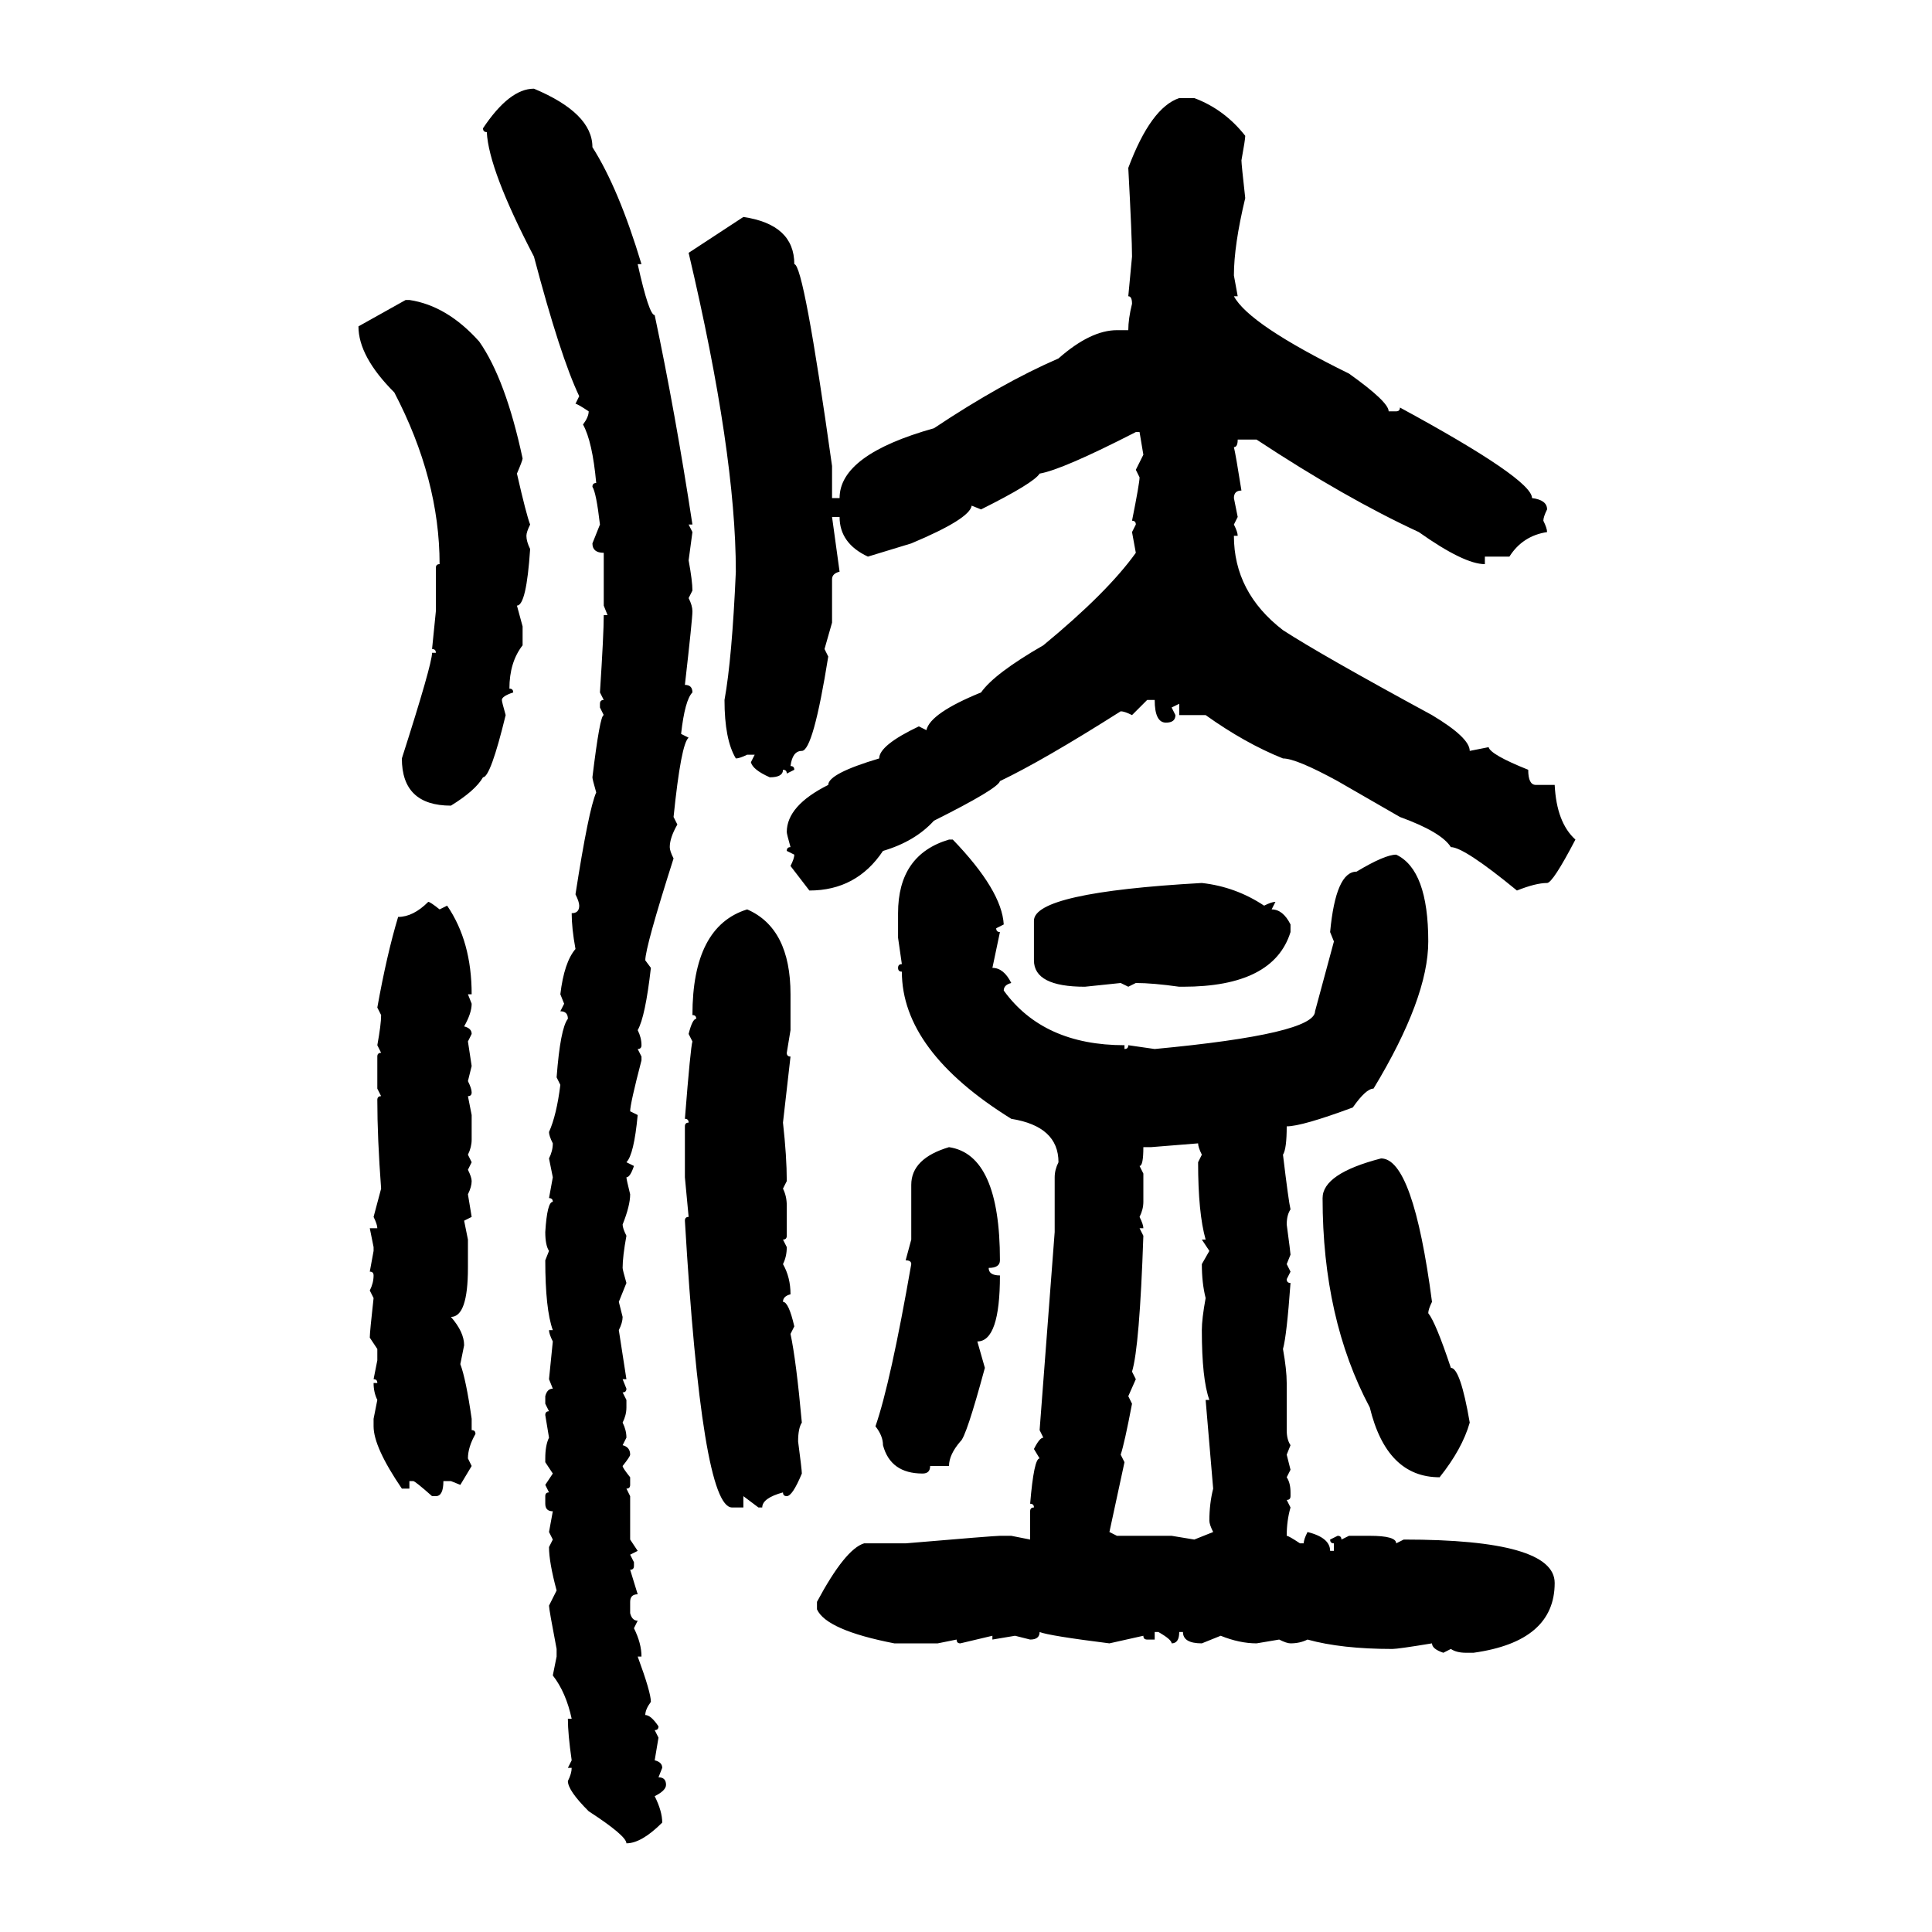 <svg xmlns="http://www.w3.org/2000/svg" xmlns:xlink="http://www.w3.org/1999/xlink" width="300" height="300"><path d="M82.91 13.77L82.91 13.77Q91.99 17.58 91.99 22.85L91.99 22.85Q96.09 29.30 99.61 41.02L99.61 41.02L99.02 41.02Q100.78 48.93 101.66 48.93L101.66 48.93Q104.88 64.16 107.52 81.45L107.52 81.45L106.93 81.45L107.52 82.62L106.93 87.01Q107.52 90.23 107.52 91.70L107.52 91.70L106.93 92.87Q107.52 94.04 107.52 94.92L107.52 94.92Q107.52 96.09 106.35 106.35L106.35 106.35Q107.52 106.35 107.52 107.52L107.52 107.52Q106.35 108.69 105.76 113.96L105.76 113.96L106.93 114.55Q105.76 115.43 104.59 126.86L104.59 126.86L105.18 128.03Q104.00 130.08 104.00 131.54L104.00 131.54Q104.00 132.13 104.59 133.30L104.59 133.30Q100.20 147.07 100.20 149.12L100.20 149.12L101.07 150.29Q100.20 157.91 99.02 159.96L99.02 159.96Q99.61 161.13 99.61 162.30L99.61 162.30Q99.61 162.89 99.02 162.89L99.02 162.89L99.61 164.06L99.61 164.65Q97.85 171.39 97.85 172.56L97.85 172.56L99.02 173.14Q98.44 179.30 97.27 180.47L97.27 180.47L98.44 181.05Q97.85 182.81 97.27 182.81L97.27 182.81Q97.27 183.11 97.85 185.45L97.85 185.45Q97.85 187.21 96.68 190.14L96.68 190.14Q96.68 190.72 97.27 191.89L97.27 191.89Q96.68 195.12 96.68 196.88L96.68 196.88Q96.68 197.17 97.27 199.22L97.27 199.22L96.09 202.15L96.68 204.49Q96.68 205.37 96.09 206.54L96.09 206.54L97.27 214.16L96.68 214.16L97.27 215.63Q97.27 216.21 96.68 216.21L96.68 216.21L97.27 217.38L97.27 218.55Q97.27 219.73 96.68 220.90L96.68 220.90Q97.27 222.07 97.27 223.24L97.27 223.24L96.68 224.41Q97.85 224.71 97.85 225.88L97.85 225.88Q97.85 226.17 96.68 227.64L96.68 227.64Q96.68 227.93 97.85 229.39L97.85 229.39L97.85 230.57Q97.85 231.15 97.27 231.15L97.27 231.15L97.85 232.32L97.85 239.06L99.02 240.82L97.85 241.41L98.44 242.58L98.44 243.16Q98.44 243.75 97.85 243.75L97.85 243.75L99.02 247.56Q97.85 247.56 97.85 248.73L97.85 248.73L97.85 250.49Q98.14 251.66 99.02 251.66L99.02 251.66L98.44 252.83Q99.61 255.18 99.61 257.23L99.61 257.23L99.02 257.23Q101.07 262.79 101.07 264.26L101.07 264.26Q100.20 265.43 100.20 266.31L100.20 266.31Q101.07 266.31 102.25 268.07L102.25 268.07Q102.25 268.65 101.66 268.65L101.66 268.65L102.25 269.82L101.66 273.34Q102.83 273.63 102.83 274.51L102.83 274.51L102.25 275.98Q103.42 275.98 103.42 277.15L103.42 277.15Q103.42 278.03 101.66 278.91L101.66 278.91Q102.83 281.25 102.83 283.01L102.83 283.01Q99.61 286.23 97.27 286.23L97.27 286.23Q97.27 285.06 91.41 281.25L91.41 281.25Q88.18 278.03 88.18 276.56L88.18 276.56Q88.77 275.39 88.77 274.51L88.77 274.51L88.18 274.51L88.77 273.34Q88.18 269.24 88.18 266.89L88.18 266.89L88.77 266.89Q87.89 262.79 85.84 260.16L85.84 260.16L86.43 257.23L86.43 256.05Q85.25 249.90 85.25 249.32L85.25 249.32L86.43 246.97Q85.25 242.58 85.25 240.23L85.25 240.23L85.84 239.06L85.25 237.89L85.84 234.67Q84.67 234.67 84.67 233.50L84.67 233.50L84.67 232.32Q84.67 231.74 85.25 231.74L85.25 231.74L84.67 230.57L85.84 228.81L84.67 227.05L84.67 226.46Q84.67 224.41 85.25 223.24L85.25 223.24L84.67 219.73Q84.67 219.14 85.25 219.14L85.25 219.14L84.67 217.97L84.67 216.80Q84.96 215.63 85.84 215.63L85.84 215.63L85.25 214.16L85.84 208.30Q85.25 207.13 85.25 206.54L85.25 206.54L85.84 206.54Q84.67 203.32 84.67 195.70L84.67 195.70L85.25 194.24Q84.67 193.36 84.67 191.31L84.67 191.31Q84.96 186.62 85.84 186.62L85.84 186.62Q85.84 186.04 85.25 186.04L85.25 186.04L85.84 182.81L85.25 179.88Q85.84 178.71 85.84 177.54L85.84 177.54Q85.25 176.37 85.25 175.78L85.25 175.78Q86.43 173.14 87.01 168.46L87.01 168.46L86.43 167.29Q87.01 159.67 88.18 158.20L88.18 158.20Q88.18 157.03 87.01 157.03L87.01 157.03L87.60 155.86L87.01 154.39Q87.60 149.41 89.36 147.36L89.36 147.36Q88.77 144.14 88.77 141.80L88.77 141.80Q89.94 141.80 89.94 140.63L89.94 140.63Q89.94 140.04 89.36 138.87L89.36 138.87Q91.41 125.68 92.58 123.05L92.58 123.05Q91.99 121.00 91.99 120.70L91.99 120.70Q93.16 111.04 93.75 111.04L93.75 111.04L93.16 109.86L93.16 109.28Q93.16 108.69 93.75 108.69L93.75 108.69L93.16 107.52Q93.75 98.44 93.75 95.51L93.75 95.51L94.34 95.51L93.75 94.04L93.75 85.84Q91.99 85.84 91.99 84.38L91.99 84.38L93.16 81.45Q92.58 76.46 91.99 75.59L91.99 75.59Q91.99 75 92.58 75L92.58 75Q91.99 68.55 90.53 65.92L90.53 65.92Q91.41 64.75 91.41 63.87L91.41 63.87Q89.65 62.70 89.36 62.70L89.36 62.70L89.94 61.52Q87.01 55.37 82.91 39.84L82.91 39.84Q75.88 26.37 75.59 20.51L75.59 20.51Q75 20.51 75 19.92L75 19.92Q79.10 13.77 82.91 13.77ZM183.11 15.23L183.11 15.23L185.45 15.23Q190.14 16.99 193.36 21.09L193.36 21.09Q193.36 21.68 192.77 24.90L192.77 24.90Q192.77 25.49 193.36 30.76L193.36 30.76Q191.60 38.09 191.60 42.77L191.60 42.77L192.19 46.00L191.60 46.00Q193.95 50.39 209.47 58.01L209.47 58.01Q215.63 62.40 215.63 63.87L215.63 63.87L216.80 63.87Q217.38 63.87 217.38 63.28L217.38 63.28Q237.89 74.41 237.89 77.34L237.89 77.34Q240.23 77.64 240.23 79.10L240.23 79.10Q239.65 80.27 239.65 80.86L239.65 80.86Q240.23 82.03 240.23 82.62L240.23 82.62Q236.43 83.20 234.38 86.43L234.38 86.43L230.57 86.43L230.57 87.60Q227.34 87.60 220.31 82.62L220.31 82.62Q208.89 77.34 195.12 68.26L195.12 68.26L192.19 68.26Q192.19 69.43 191.60 69.43L191.60 69.43Q191.89 70.61 192.77 76.17L192.77 76.17Q191.60 76.17 191.60 77.34L191.60 77.34L192.19 80.27L191.60 81.45Q192.19 82.62 192.19 83.20L192.19 83.20L191.60 83.20Q191.60 91.99 199.22 97.85L199.22 97.85Q205.08 101.66 222.36 111.04L222.36 111.04Q228.22 114.55 228.22 116.60L228.22 116.60L231.15 116.02Q231.45 117.19 237.30 119.53L237.30 119.53Q237.30 121.88 238.48 121.88L238.48 121.88L241.41 121.88Q241.70 127.73 244.63 130.37L244.63 130.37Q241.11 137.11 240.23 137.11L240.23 137.11Q238.48 137.11 235.55 138.28L235.55 138.28Q227.34 131.54 225.29 131.54L225.29 131.54Q223.83 129.20 217.38 126.86L217.38 126.86L207.71 121.29Q201.27 117.77 199.22 117.77L199.22 117.77Q193.36 115.43 187.21 111.04L187.21 111.04L183.11 111.04L183.11 109.28L181.93 109.86L182.52 111.04Q182.52 112.21 181.05 112.21L181.05 112.21Q179.30 112.21 179.30 108.69L179.30 108.69L178.13 108.69L175.78 111.04Q174.61 110.45 174.02 110.45L174.02 110.45Q162.01 118.07 155.27 121.29L155.27 121.29Q154.98 122.46 145.02 127.44L145.02 127.44Q142.09 130.66 137.11 132.13L137.11 132.13Q133.01 138.28 125.68 138.28L125.68 138.28L122.75 134.47Q123.34 133.30 123.34 132.71L123.34 132.71L122.17 132.13Q122.17 131.54 122.75 131.54L122.75 131.54Q122.17 129.49 122.17 129.20L122.17 129.20Q122.17 125.10 128.61 121.88L128.61 121.88Q128.61 120.12 136.52 117.77L136.52 117.77Q136.52 115.72 142.68 112.79L142.68 112.79L143.85 113.38Q144.43 110.74 152.34 107.52L152.34 107.52Q154.39 104.59 162.01 100.20L162.01 100.20Q171.97 91.99 176.37 85.84L176.37 85.84L175.78 82.62L176.37 81.45Q176.37 80.86 175.78 80.86L175.78 80.86Q176.95 75 176.95 74.12L176.95 74.12L176.37 72.95L177.54 70.61L176.95 67.09L176.37 67.09Q164.94 72.95 161.43 73.54L161.43 73.54Q160.55 75 152.34 79.10L152.34 79.10L150.88 78.52Q150.59 80.57 141.50 84.38L141.50 84.38L134.77 86.43Q130.37 84.38 130.37 80.27L130.37 80.27L129.20 80.27L130.37 88.77Q129.20 89.06 129.20 89.94L129.20 89.94L129.20 96.68L128.03 100.78L128.61 101.95Q126.27 116.60 124.51 116.60L124.51 116.60Q123.05 116.60 122.75 118.95L122.75 118.95Q123.34 118.95 123.34 119.53L123.34 119.53L122.17 120.12Q122.17 119.53 121.58 119.53L121.58 119.53Q121.58 120.70 119.53 120.70L119.53 120.70Q116.89 119.53 116.60 118.36L116.60 118.36L117.19 117.19L116.02 117.19Q114.84 117.77 114.26 117.77L114.26 117.77Q112.50 114.84 112.50 108.69L112.50 108.69Q113.67 102.25 114.26 88.77L114.26 88.77Q114.26 70.31 106.93 39.26L106.93 39.26L115.43 33.69Q123.34 34.86 123.34 41.02L123.34 41.02Q124.80 41.02 129.20 72.36L129.20 72.36L129.20 77.34L130.37 77.34Q130.37 70.61 145.02 66.50L145.02 66.50Q155.57 59.47 164.36 55.66L164.36 55.66Q169.34 51.27 173.44 51.27L173.44 51.27L175.20 51.27Q175.20 49.51 175.78 47.17L175.78 47.17Q175.78 46.00 175.20 46.00L175.20 46.00L175.78 39.84Q175.78 36.91 175.20 26.07L175.20 26.07Q178.71 16.70 183.11 15.23ZM62.99 46.58L63.57 46.58Q69.43 47.46 74.41 53.03L74.41 53.03Q78.52 58.89 81.15 71.19L81.15 71.19Q81.15 71.48 80.27 73.54L80.27 73.54Q81.74 79.98 82.32 81.45L82.32 81.45Q81.74 82.62 81.74 83.20L81.74 83.20Q81.74 84.08 82.32 85.25L82.32 85.25Q81.74 94.04 80.27 94.04L80.27 94.04L81.15 97.27L81.15 100.20Q79.10 102.83 79.10 106.93L79.10 106.93Q79.69 106.93 79.69 107.52L79.69 107.52Q77.93 108.11 77.93 108.69L77.93 108.69Q77.93 108.98 78.52 111.04L78.52 111.04Q76.17 120.70 75 120.70L75 120.70Q73.83 122.75 70.02 125.10L70.02 125.10Q62.40 125.10 62.40 117.77L62.40 117.77Q67.09 103.13 67.09 101.37L67.09 101.37L67.68 101.37Q67.68 100.78 67.09 100.78L67.09 100.78L67.68 94.92L67.68 88.18Q67.68 87.60 68.26 87.60L68.26 87.60Q68.26 74.41 61.23 60.94L61.23 60.94Q55.66 55.37 55.66 50.68L55.66 50.68L62.99 46.58ZM147.36 130.37L147.95 130.37Q155.57 138.28 155.86 143.55L155.86 143.55L154.69 144.14Q154.69 144.73 155.27 144.73L155.27 144.73L154.10 150.29Q155.86 150.29 157.03 152.64L157.03 152.64Q155.86 152.93 155.86 153.81L155.86 153.81Q162.01 162.30 174.61 162.30L174.61 162.30L174.61 162.89Q175.20 162.89 175.20 162.30L175.20 162.30L179.30 162.89Q204.20 160.55 204.20 157.03L204.20 157.03L207.13 146.19L206.54 144.73Q207.42 135.35 210.64 135.35L210.64 135.35Q215.04 132.71 216.80 132.71L216.80 132.71Q221.78 135.06 221.78 146.19L221.78 146.19Q221.78 154.98 213.28 169.04L213.28 169.04Q212.11 169.04 210.06 171.97L210.06 171.97Q202.15 174.90 199.80 174.90L199.80 174.90Q199.80 178.42 199.22 179.30L199.22 179.30Q200.10 186.62 200.39 187.79L200.39 187.79Q199.80 188.67 199.80 190.14L199.80 190.14Q200.39 194.53 200.39 194.82L200.39 194.82L199.80 196.29L200.39 197.46L199.80 198.63Q199.80 199.22 200.39 199.22L200.39 199.22Q199.80 207.42 199.22 209.47L199.22 209.47Q199.80 212.70 199.80 214.75L199.80 214.75L199.80 222.07Q199.80 223.54 200.39 224.41L200.39 224.41L199.80 225.88L200.39 228.22L199.80 229.39Q200.39 230.27 200.39 231.74L200.39 231.74L200.39 232.32Q200.39 232.91 199.80 232.91L199.80 232.91L200.39 234.08Q199.80 236.13 199.80 238.48L199.80 238.48Q200.10 238.48 201.86 239.65L201.86 239.65L202.44 239.65Q202.44 239.06 203.03 237.89L203.03 237.89Q206.54 238.77 206.54 240.82L206.54 240.82L207.13 240.82L207.13 239.65Q206.54 239.65 206.54 239.06L206.54 239.06L207.71 238.48Q208.30 238.48 208.30 239.06L208.30 239.06L209.47 238.48L212.70 238.48Q216.80 238.48 216.80 239.65L216.80 239.65L217.97 239.06Q241.41 239.06 241.41 245.80L241.41 245.80Q241.41 254.88 228.81 256.64L228.81 256.64L227.64 256.64Q226.17 256.64 225.29 256.05L225.29 256.05L224.12 256.64Q222.36 256.05 222.36 255.18L222.36 255.18Q217.09 256.05 216.21 256.05L216.21 256.05Q208.30 256.05 203.03 254.59L203.03 254.59Q201.86 255.18 200.39 255.18L200.39 255.18Q199.80 255.18 198.63 254.59L198.63 254.59L195.12 255.18Q192.48 255.18 189.55 254.00L189.55 254.00L186.62 255.18Q183.69 255.18 183.69 253.42L183.69 253.42L183.11 253.42Q183.11 255.18 181.93 255.18L181.93 255.18Q181.93 254.59 179.88 253.42L179.88 253.42L179.30 253.42L179.30 254.59L178.13 254.59Q177.54 254.59 177.54 254.00L177.54 254.00L172.27 255.18Q162.89 254.00 161.43 253.42L161.43 253.42Q161.43 254.59 159.96 254.59L159.96 254.59L157.62 254.00L154.10 254.59L154.10 254.00L149.12 255.18Q148.54 255.18 148.54 254.59L148.54 254.59L145.61 255.18L138.87 255.18Q128.32 253.13 126.86 249.90L126.86 249.90L126.86 248.73Q131.25 240.53 134.18 239.65L134.18 239.65L140.63 239.65Q154.39 238.48 155.27 238.48L155.27 238.48L157.03 238.48L159.96 239.06L159.96 234.67Q159.96 234.08 160.55 234.08L160.55 234.08Q160.55 233.50 159.96 233.50L159.96 233.50Q160.55 226.46 161.43 226.46L161.43 226.46L160.55 225Q161.43 223.24 162.01 223.24L162.01 223.24L161.43 222.07L163.77 191.31L163.77 182.81Q163.77 181.64 164.36 180.47L164.36 180.47Q164.36 174.90 157.03 173.73L157.03 173.73Q140.04 163.18 140.04 150.88L140.04 150.88Q139.45 150.88 139.45 150.29L139.45 150.29Q139.45 149.71 140.04 149.71L140.04 149.71L139.45 145.61L139.45 141.80Q139.45 132.71 147.36 130.37L147.36 130.37ZM186.62 137.11L186.62 137.11Q191.89 137.70 196.29 140.63L196.29 140.63Q197.46 140.04 198.05 140.04L198.05 140.04L197.46 141.21Q199.22 141.21 200.39 143.55L200.39 143.55L200.39 144.73Q197.75 153.22 183.69 153.22L183.69 153.22L183.11 153.22Q179.00 152.64 176.37 152.64L176.37 152.64L175.20 153.22L174.02 152.64L168.46 153.22Q160.55 153.22 160.55 149.12L160.55 149.12L160.55 142.97Q160.55 138.57 186.62 137.11ZM66.50 140.04L66.50 140.04Q66.80 140.04 68.26 141.21L68.26 141.21L69.43 140.63Q73.24 146.19 73.24 154.39L73.24 154.39L72.66 154.39L73.24 155.86Q73.24 157.32 72.07 159.38L72.07 159.38Q73.24 159.67 73.24 160.55L73.24 160.55L72.66 161.72L73.24 165.53L72.66 167.87Q73.24 169.04 73.24 169.63L73.24 169.63Q73.24 170.21 72.66 170.21L72.66 170.21L73.24 173.14L73.24 176.95Q73.24 178.13 72.66 179.30L72.66 179.30L73.24 180.47L72.66 181.64Q73.24 182.81 73.24 183.40L73.24 183.40Q73.24 184.28 72.66 185.45L72.66 185.45L73.24 188.96L72.07 189.55L72.66 192.48L72.66 196.88Q72.66 204.49 70.02 204.49L70.02 204.49Q72.07 206.84 72.07 208.89L72.07 208.89L71.48 211.82Q72.36 214.16 73.24 220.31L73.24 220.31L73.24 222.07Q73.83 222.07 73.83 222.66L73.83 222.66Q72.66 224.71 72.66 226.46L72.66 226.46L73.24 227.64L71.48 230.57L70.02 229.98L68.85 229.98Q68.85 232.32 67.68 232.32L67.68 232.32L67.09 232.32Q64.45 229.98 64.16 229.98L64.16 229.98L63.57 229.98L63.57 231.15L62.40 231.15Q58.01 224.71 58.01 221.48L58.01 221.48L58.01 220.31L58.59 217.38Q58.01 216.21 58.01 214.75L58.01 214.75L58.59 214.75Q58.59 214.16 58.01 214.16L58.01 214.16L58.59 211.23L58.59 209.47L57.42 207.71Q57.42 206.84 58.01 201.56L58.01 201.56L57.42 200.39Q58.01 199.22 58.01 198.05L58.01 198.05Q58.01 197.46 57.42 197.46L57.42 197.46L58.01 194.24L58.01 193.65L57.42 190.72L58.59 190.72Q58.59 190.14 58.01 188.96L58.01 188.96L59.18 184.57Q58.59 176.66 58.59 170.80L58.59 170.80Q58.59 170.21 59.18 170.21L59.18 170.21L58.59 169.04L58.59 164.06Q58.59 163.48 59.18 163.48L59.18 163.48L58.59 162.30Q59.18 159.08 59.18 157.62L59.18 157.62L58.59 156.45Q60.06 148.24 61.82 142.38L61.82 142.38Q64.16 142.38 66.50 140.04ZM116.02 141.21L116.02 141.21Q122.75 144.14 122.75 154.39L122.75 154.39L122.75 159.96L122.17 163.48Q122.17 164.06 122.75 164.06L122.75 164.06L121.58 174.32Q122.17 179.59 122.17 183.40L122.17 183.40L121.58 184.57Q122.17 185.74 122.17 187.21L122.17 187.21L122.17 191.89Q122.17 192.48 121.58 192.48L121.58 192.48L122.17 193.65Q122.17 195.12 121.58 196.29L121.58 196.29Q122.75 198.34 122.75 200.98L122.75 200.98Q121.58 201.27 121.58 202.15L121.58 202.15Q122.46 202.15 123.34 205.96L123.34 205.96L122.75 207.13Q123.63 211.23 124.51 220.90L124.51 220.90Q123.93 221.78 123.93 223.83L123.93 223.83Q124.51 228.22 124.51 228.81L124.51 228.81Q123.05 232.32 122.17 232.32L122.17 232.32Q121.58 232.32 121.58 231.74L121.58 231.74Q118.36 232.62 118.36 234.08L118.36 234.08L117.77 234.08L115.43 232.32L115.43 234.08L113.67 234.08Q108.98 234.08 106.35 189.55L106.35 189.55Q106.35 188.96 106.93 188.96L106.93 188.96L106.35 182.81L106.35 174.90Q106.35 174.32 106.93 174.32L106.93 174.32Q106.93 173.73 106.35 173.73L106.35 173.73Q107.23 162.60 107.52 161.72L107.52 161.72L106.93 160.55Q107.52 158.20 108.11 158.20L108.11 158.20Q108.11 157.62 107.52 157.62L107.52 157.62Q107.52 143.85 116.02 141.21ZM186.04 177.54L178.71 178.13L177.54 178.13Q177.54 181.05 176.95 181.05L176.95 181.05L177.54 182.23L177.54 186.62Q177.54 187.79 176.95 188.96L176.95 188.96Q177.54 190.14 177.54 190.72L177.54 190.72L176.95 190.72L177.54 191.89Q176.95 209.18 175.78 212.99L175.78 212.99L176.37 214.16L175.20 216.80L175.78 217.97Q174.61 224.12 174.02 225.88L174.02 225.88L174.61 227.05L172.27 237.89L173.44 238.48L181.93 238.48L185.45 239.06L188.38 237.89Q187.79 236.72 187.79 236.13L187.79 236.13Q187.79 233.50 188.38 231.15L188.38 231.15L187.21 217.38L187.79 217.38Q186.62 214.16 186.62 206.54L186.62 206.54Q186.62 204.79 187.21 201.56L187.21 201.56Q186.62 199.22 186.62 196.29L186.62 196.29L187.79 194.24L186.62 192.48L187.21 192.48Q186.04 188.38 186.04 180.47L186.04 180.47L186.62 179.30Q186.04 178.13 186.04 177.54L186.04 177.54ZM147.36 178.13L147.36 178.13Q155.27 179.30 155.27 195.70L155.27 195.70Q155.27 196.88 153.52 196.88L153.52 196.88Q153.52 198.05 155.27 198.05L155.27 198.05Q155.27 208.30 151.76 208.30L151.76 208.30L152.93 212.40Q150 223.24 149.12 223.83L149.12 223.83Q147.36 225.88 147.36 227.64L147.36 227.64L144.43 227.64Q144.43 228.81 143.26 228.81L143.26 228.81Q138.28 228.81 137.11 224.41L137.11 224.41Q137.11 222.95 135.94 221.48L135.94 221.48Q138.28 214.75 141.50 196.29L141.50 196.29Q141.50 195.70 140.63 195.70L140.63 195.70L141.50 192.48L141.50 183.98Q141.50 179.88 147.36 178.13ZM214.45 179.88L214.45 179.88Q219.43 179.88 222.36 202.15L222.36 202.15Q221.78 203.32 221.78 203.91L221.78 203.91Q222.95 205.37 225.29 212.40L225.29 212.40Q226.76 212.40 228.22 220.90L228.22 220.90Q227.05 225 223.54 229.39L223.54 229.39Q215.33 229.39 212.70 218.55L212.70 218.55Q205.37 204.79 205.37 186.04L205.37 186.04Q205.37 182.23 214.45 179.88Z"/></svg>